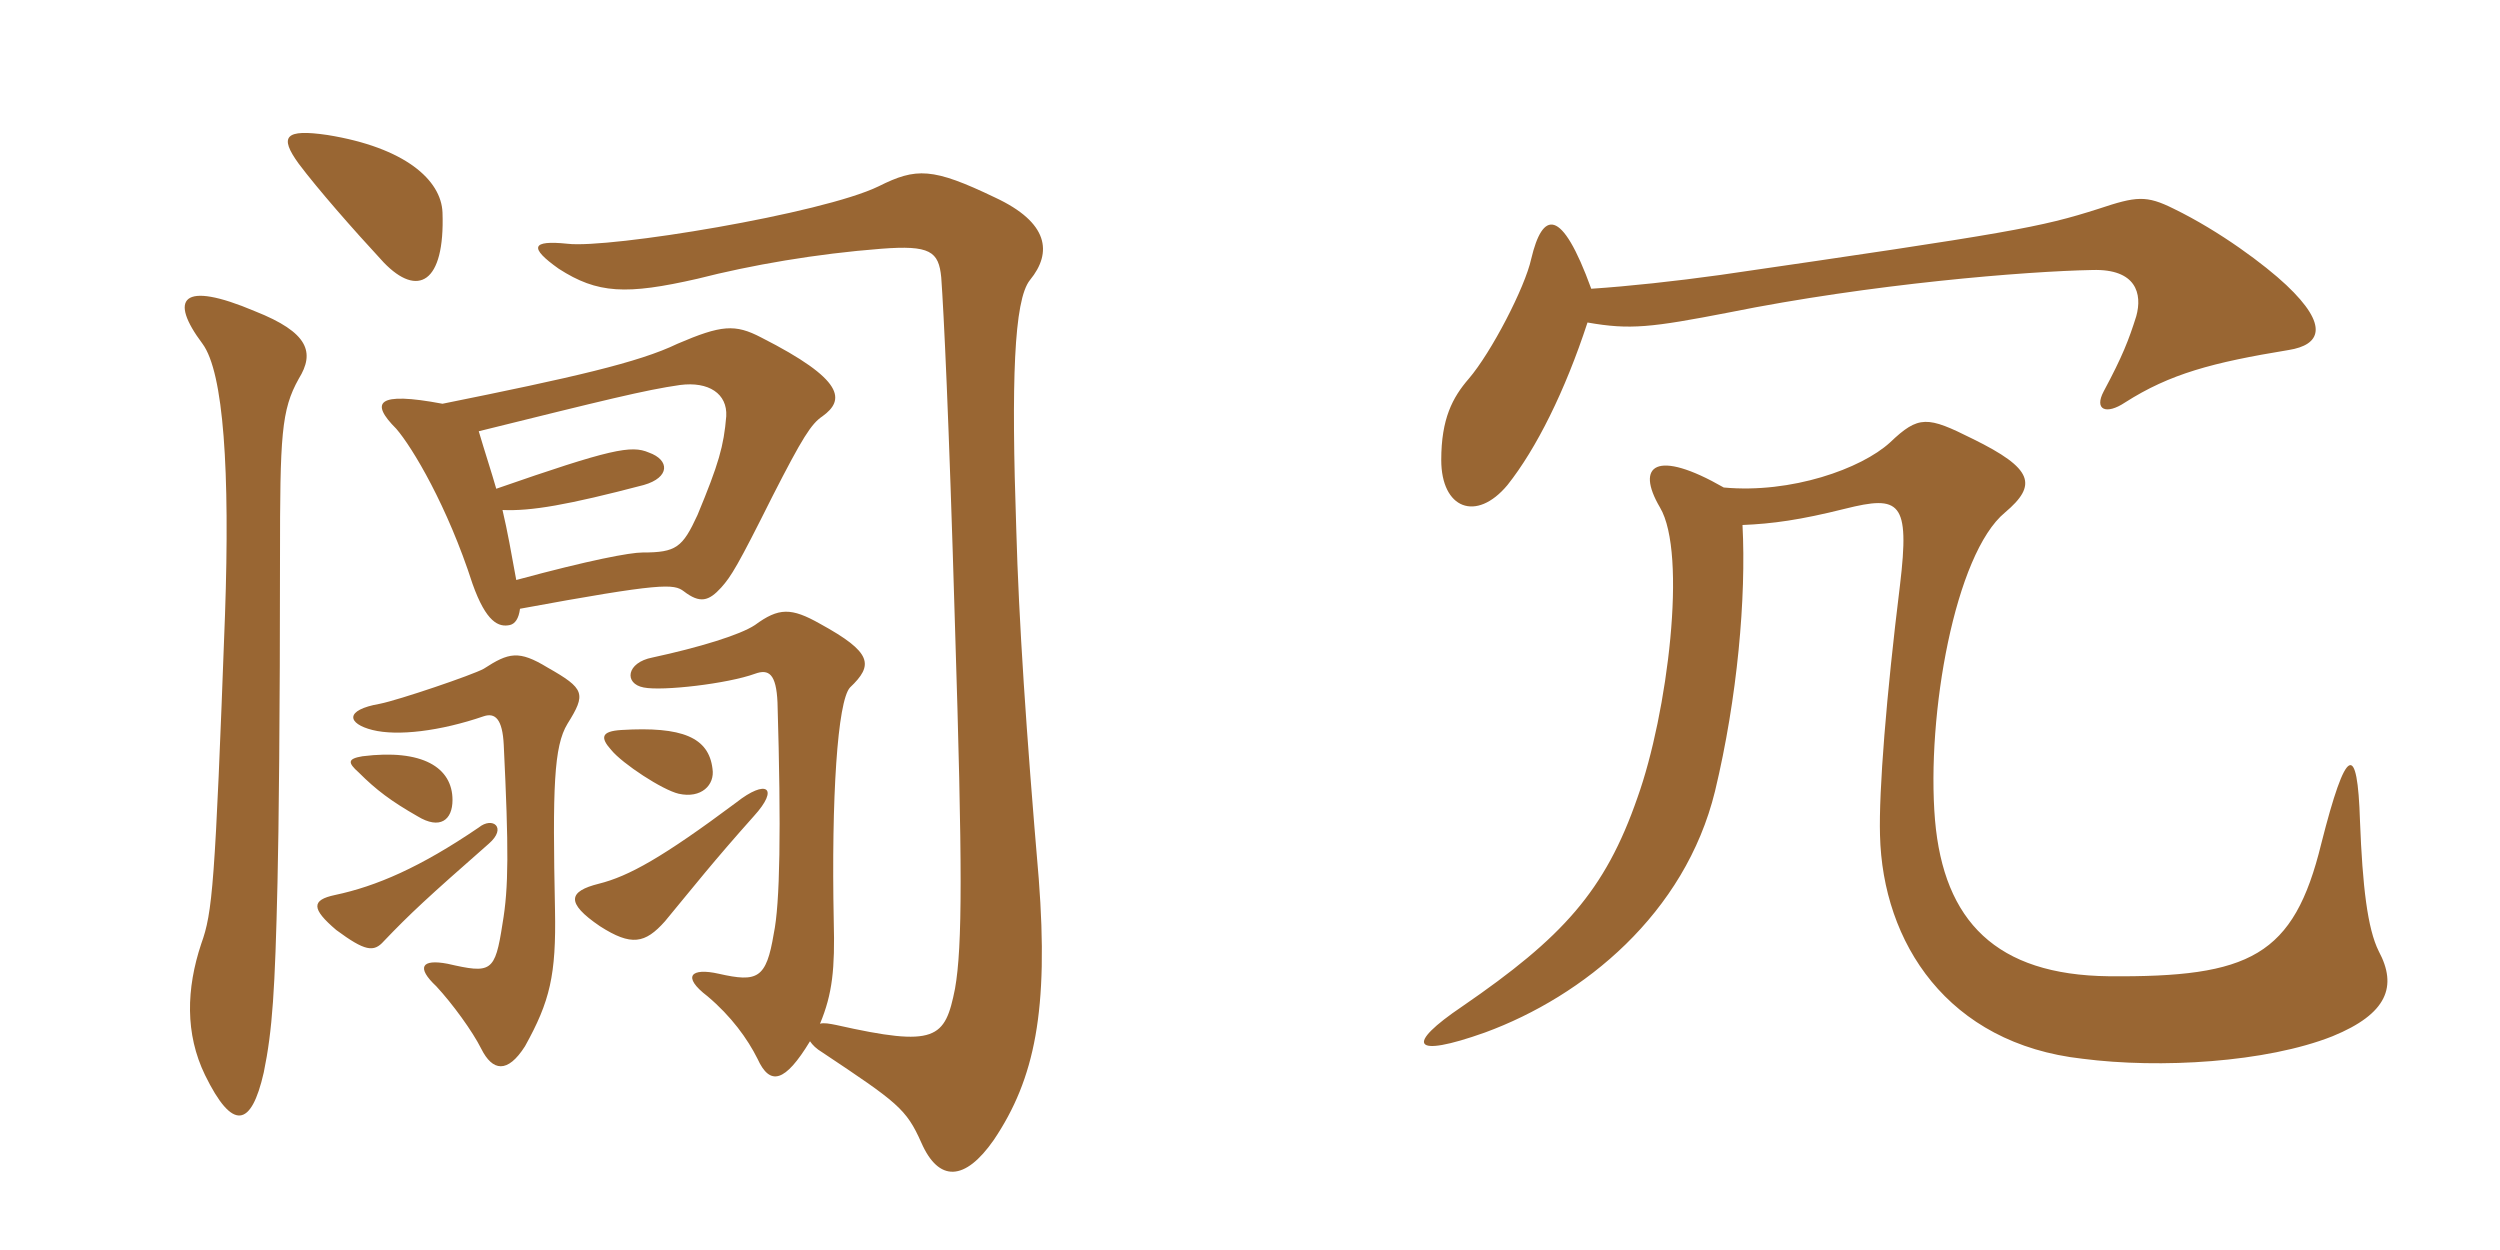 <svg xmlns="http://www.w3.org/2000/svg" xmlns:xlink="http://www.w3.org/1999/xlink" width="300" height="150"><path fill="#996633" padding="10" d="M35.85 45.45C37.80 42.30 37.05 39.90 30.60 37.35C21.75 33.60 20.25 35.85 24.30 41.25C26.85 44.70 27.60 56.55 27 73.80C25.80 106.35 25.50 109.50 24.15 113.25C22.35 118.65 22.20 124.05 24.60 129C27.90 135.75 30.15 135.30 31.65 128.70C32.70 123.60 33 118.80 33.30 105.90C33.45 99.75 33.60 85.35 33.60 67.05C33.60 52.20 33.75 49.20 35.85 45.45ZM53.10 25.50C52.95 21.60 48.60 17.70 39.30 16.20C34.20 15.45 33.45 16.35 35.85 19.65C38.10 22.65 42.30 27.45 46.05 31.50C50.10 35.70 53.40 34.05 53.10 25.50ZM54.30 96C54.30 92.10 50.70 89.85 43.50 90.75C41.70 91.05 41.70 91.50 43.05 92.70C45.15 94.80 46.95 96.15 50.10 97.95C52.80 99.60 54.30 98.40 54.30 96ZM57.45 99.30C50.40 104.10 45.15 106.35 40.20 107.40C37.35 108 37.35 109.05 40.35 111.60C43.80 114.15 44.85 114.30 46.05 112.95C49.20 109.65 51.30 107.70 58.65 101.25C60.90 99.30 59.10 97.95 57.45 99.30ZM97.20 124.95C97.50 125.40 97.95 125.85 98.70 126.30C107.70 132.30 108.75 133.05 110.55 137.10C112.65 141.90 115.80 141.75 119.25 136.80C124.20 129.45 125.85 121.20 124.65 105.45C123.15 87.90 122.25 74.40 121.95 63.45C121.35 45.90 121.65 36 123.60 33.60C126.30 30.30 125.85 26.70 119.40 23.70C111.90 20.10 109.95 20.10 105.45 22.35C98.70 25.65 73.05 29.85 68.10 29.25C63.75 28.80 63.45 29.70 67.05 32.25C71.70 35.25 75.15 35.40 83.70 33.45C90.15 31.80 97.95 30.45 105.75 29.85C111.60 29.40 112.65 30.15 112.95 33.30C113.25 37.50 113.85 49.50 114.60 75.15C115.50 103.95 115.50 113.55 114.60 118.65C113.40 124.65 112.35 125.70 100.35 123C99.60 122.85 98.85 122.70 98.40 122.85C99.90 119.25 100.20 116.25 100.05 110.55C99.75 95.70 100.50 84.15 102 82.50C104.85 79.80 104.70 78.30 98.40 74.85C94.95 72.90 93.45 72.90 90.60 75C88.80 76.20 83.85 77.70 78.30 78.90C75.15 79.50 74.85 82.05 77.25 82.50C79.50 82.95 87.30 82.05 90.60 80.85C92.25 80.25 93.15 80.85 93.30 84.30C93.75 99.60 93.60 108.45 92.85 112.05C91.95 117.45 90.90 117.90 86.25 116.85C82.95 116.10 81.75 117.15 84.90 119.55C87.75 121.95 89.70 124.65 90.90 127.05C92.40 130.35 94.20 129.90 97.20 124.95ZM90.45 97.95C93.60 94.50 91.95 93.45 88.35 96.30C79.50 102.90 75.45 105.15 71.85 106.05C68.25 106.95 67.80 108.30 72 111.15C75.75 113.55 77.40 113.25 79.80 110.55C83.40 106.20 85.50 103.50 90.45 97.95ZM85.50 92.25C85.05 88.50 81.90 87.15 74.55 87.60C72.15 87.75 72 88.50 73.35 90C74.70 91.65 79.50 94.80 81.45 95.25C84.15 95.85 85.80 94.20 85.50 92.25ZM66.60 109.20C66.30 94.50 66.45 89.55 68.10 86.85C70.35 83.25 70.20 82.65 65.70 80.10C62.25 78 61.05 78.30 58.05 80.25C56.70 81 47.85 84 45.60 84.45C41.25 85.20 41.70 86.85 44.70 87.60C47.70 88.35 52.80 87.75 58.05 85.95C59.40 85.50 60.30 86.25 60.45 89.40C61.05 101.85 61.05 106.50 60.30 110.85C59.40 116.70 58.95 116.85 53.70 115.65C50.55 115.05 49.95 116.10 52.35 118.35C54.30 120.45 56.70 123.75 57.75 125.85C59.10 128.55 60.90 128.85 63 125.55C66 120.15 66.75 117 66.60 109.20ZM62.40 73.05C79.50 69.90 80.85 70.05 82.05 70.95C84 72.45 85.05 72.15 86.55 70.50C87.75 69.15 88.50 67.95 92.70 59.55C96.30 52.50 97.35 50.85 98.70 49.95C101.40 48 101.40 45.60 91.35 40.50C88.20 38.85 86.55 39 81.30 41.25C76.65 43.50 68.70 45.30 53.10 48.45C45.15 46.95 44.40 48.30 47.55 51.45C49.50 53.70 53.70 60.75 56.70 70.05C58.35 74.70 59.85 75.30 61.20 75C61.80 74.85 62.25 74.25 62.40 73.05ZM57.45 51.75C72.60 48 77.40 46.80 81.60 46.20C85.05 45.75 87.30 47.25 87.15 49.95C86.85 53.55 86.25 55.65 83.70 61.80C81.90 65.70 81.15 66.30 77.10 66.30C75.60 66.30 70.80 67.20 61.95 69.60C61.35 66.30 60.90 63.75 60.30 61.20C63.75 61.35 68.10 60.60 77.25 58.20C80.40 57.30 80.40 55.20 77.85 54.30C75.75 53.40 73.35 53.85 59.55 58.65C58.95 56.55 58.20 54.30 57.45 51.75ZM274.65 42C278.40 41.40 279.60 39.15 274.35 34.20C271.80 31.80 266.40 27.75 260.85 25.05C257.55 23.40 256.35 23.55 251.85 25.05C244.80 27.30 241.50 27.90 206.40 33C201 33.75 195.45 34.35 190.95 34.65C187.35 24.75 185.10 25.35 183.75 31.05C183 34.50 178.95 42.30 176.25 45.45C174.30 47.70 172.95 50.25 172.95 55.20C172.95 61.05 177.15 62.70 180.90 58.20C184.35 53.85 187.80 46.95 190.50 38.70C195.60 39.60 198.15 39.30 207.45 37.50C224.55 34.05 243.15 32.55 251.10 32.40C256.35 32.25 257.10 35.25 256.35 37.95C255.45 40.80 254.70 42.75 252.45 46.95C251.25 49.20 252.75 49.80 255 48.30C260.40 44.85 265.50 43.50 274.65 42ZM285.45 114.15C284.10 111.45 283.50 106.35 283.20 98.55C282.90 88.95 281.55 89.40 278.55 101.25C275.25 114.75 270 117.30 253.05 117.15C239.55 117 233.25 110.55 232.20 98.40C231.15 85.80 234.60 66.45 240.60 61.50C244.50 58.20 244.05 56.25 236.70 52.65C231.30 49.95 230.25 49.80 226.80 53.10C223.35 56.25 214.95 59.25 206.85 58.50C198.75 53.85 196.20 55.80 199.20 60.90C202.50 66.45 200.10 85.65 196.50 95.70C192.60 106.95 187.50 112.50 175.50 120.75C168.60 125.40 169.35 127.05 178.20 123.90C190.05 119.55 202.20 109.65 205.80 94.95C208.50 83.70 209.55 71.70 209.10 63C212.70 62.85 216 62.40 221.40 61.05C228 59.40 229.20 60.15 228 70.20C226.35 83.55 225.45 94.95 225.60 100.20C225.90 113.10 233.70 125.25 249.90 127.05C259.20 128.25 271.95 127.50 279.90 124.35C286.50 121.65 287.70 118.35 285.45 114.15Z"/></svg>